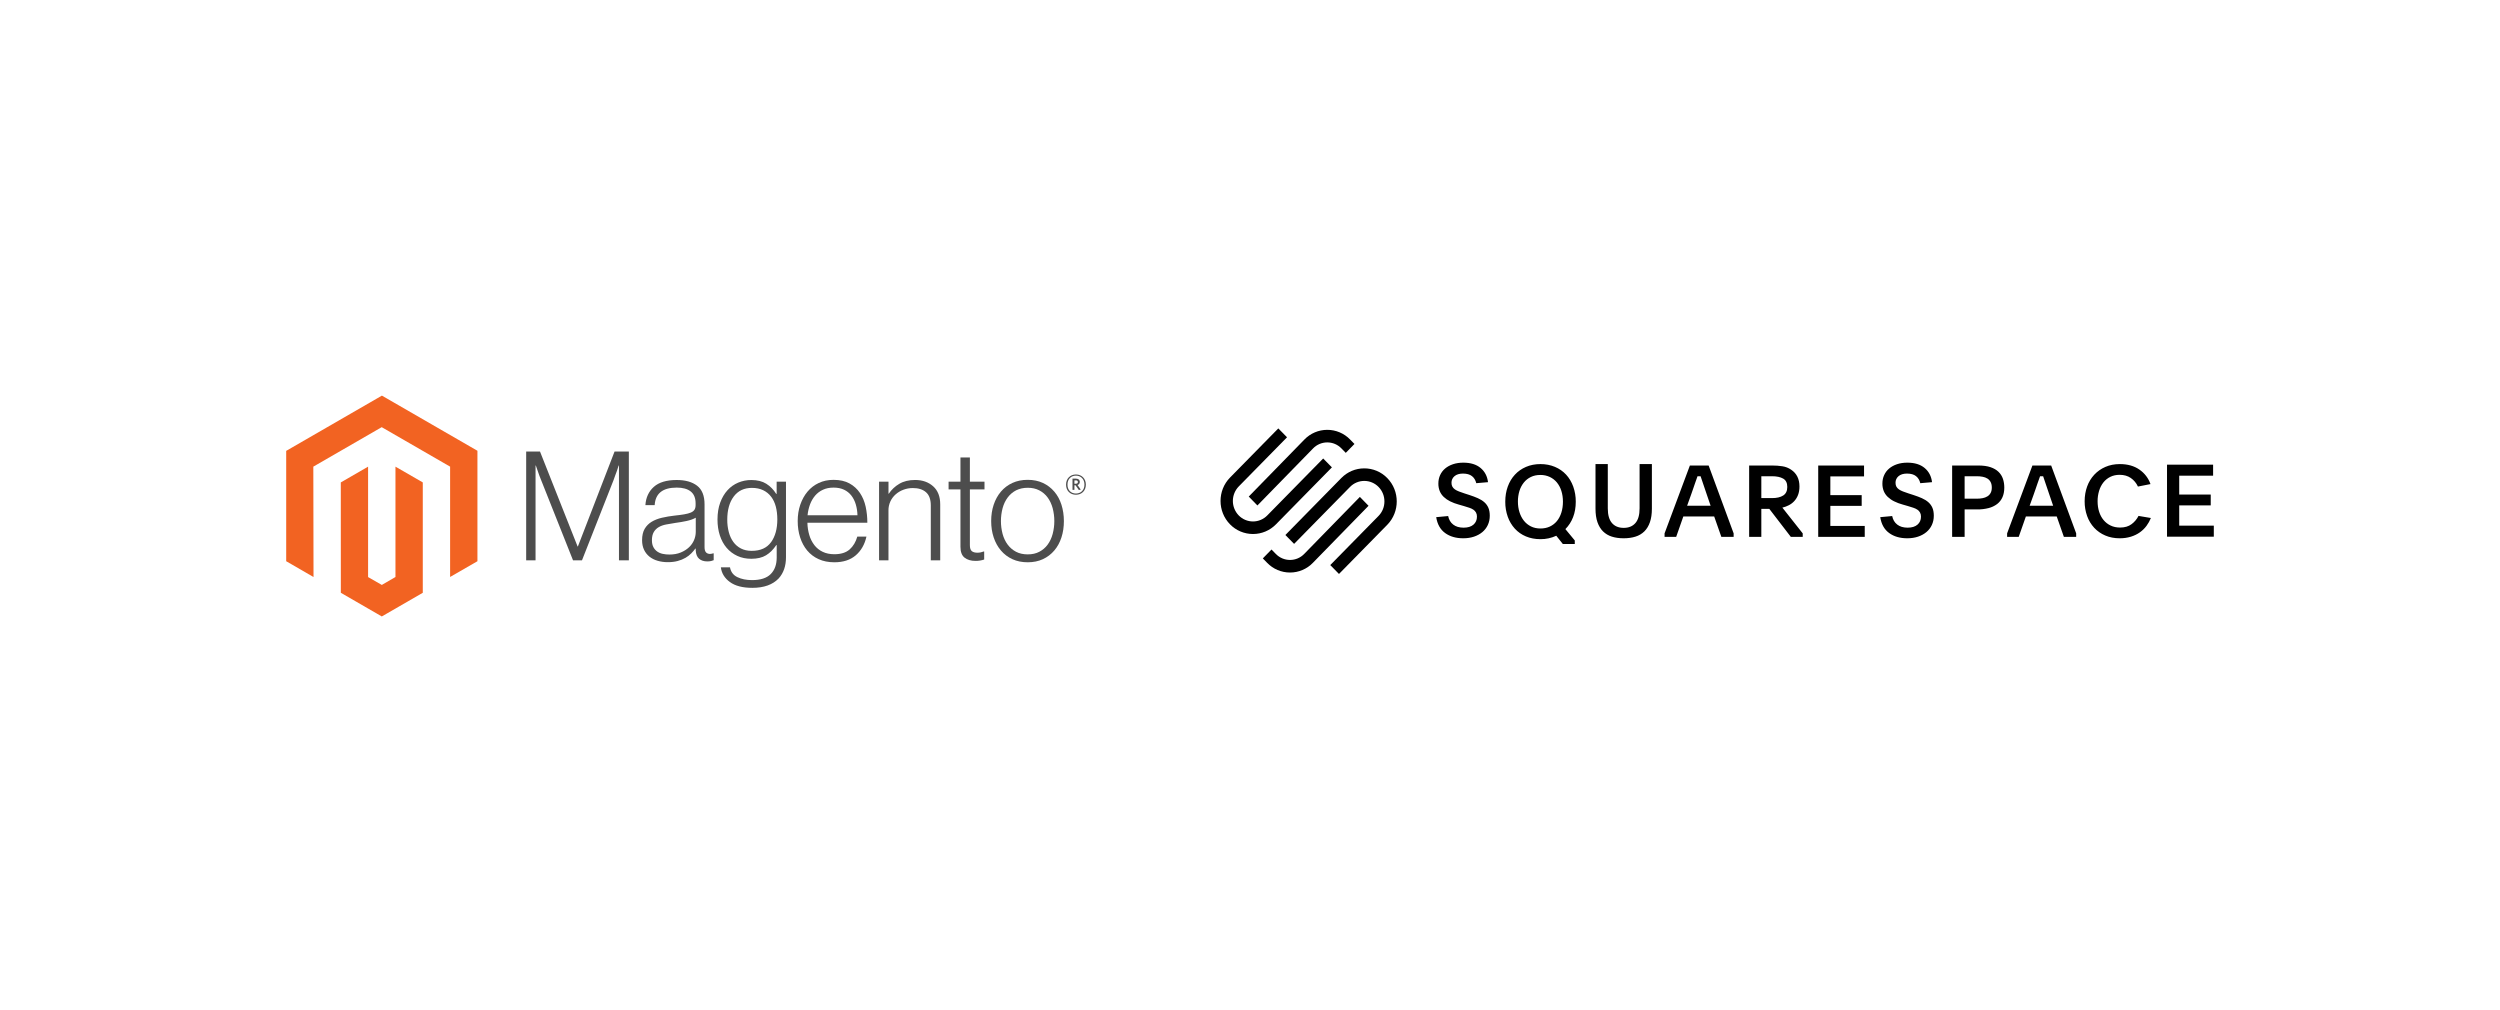 <svg width="297" height="120" viewBox="0 0 297 120" fill="none" xmlns="http://www.w3.org/2000/svg">
<rect width="297" height="120" fill="white"/>
<path fill-rule="evenodd" clip-rule="evenodd" d="M149.38 60.049L155.995 53.271C156.213 53.045 156.475 52.866 156.764 52.743C157.053 52.621 157.365 52.558 157.679 52.558C158.316 52.558 158.914 52.811 159.362 53.271L159.878 53.799L160.91 52.743L160.394 52.216C160.042 51.851 159.621 51.561 159.154 51.364C158.688 51.166 158.186 51.064 157.679 51.065C157.172 51.064 156.67 51.166 156.204 51.364C155.737 51.562 155.316 51.851 154.964 52.216L148.35 58.992L149.38 60.049Z" fill="black"/>
<path fill-rule="evenodd" clip-rule="evenodd" d="M158.23 55.523L157.194 54.469L150.549 61.236C150.329 61.462 150.065 61.641 149.775 61.763C149.484 61.886 149.172 61.949 148.856 61.949C148.541 61.949 148.228 61.886 147.938 61.763C147.647 61.641 147.384 61.462 147.164 61.236C146.715 60.774 146.464 60.156 146.464 59.513C146.464 58.869 146.715 58.251 147.164 57.789L152.899 51.95L151.862 50.895L146.128 56.735C144.624 58.266 144.624 60.759 146.128 62.291C146.482 62.655 146.907 62.944 147.375 63.142C147.844 63.339 148.348 63.44 148.856 63.439C149.888 63.439 150.856 63.031 151.584 62.291L158.23 55.523ZM164.804 56.791C164.45 56.427 164.026 56.137 163.558 55.94C163.089 55.743 162.586 55.641 162.077 55.642C161.046 55.642 160.076 56.05 159.349 56.791L152.703 63.559L153.739 64.613L160.385 57.846C160.605 57.62 160.868 57.441 161.159 57.318C161.449 57.196 161.762 57.133 162.077 57.133C162.393 57.133 162.705 57.196 162.996 57.318C163.286 57.441 163.549 57.62 163.77 57.846C164.221 58.306 164.473 58.925 164.469 59.569C164.473 60.213 164.221 60.832 163.77 61.292L158.035 67.131L159.071 68.186L164.804 62.348C166.309 60.816 166.309 58.323 164.804 56.791Z" fill="black"/>
<path fill-rule="evenodd" clip-rule="evenodd" d="M161.553 59.032L154.938 65.809C154.72 66.034 154.458 66.214 154.169 66.337C153.879 66.459 153.568 66.522 153.254 66.522C152.94 66.522 152.629 66.459 152.339 66.337C152.05 66.214 151.788 66.034 151.57 65.809L151.054 65.282L150.023 66.338L150.539 66.866C150.891 67.23 151.312 67.52 151.779 67.718C152.245 67.915 152.747 68.017 153.254 68.016C153.761 68.017 154.263 67.915 154.729 67.717C155.196 67.519 155.617 67.23 155.969 66.865L162.583 60.088L161.553 59.032ZM172.041 61.305C172.127 61.738 172.326 62.077 172.641 62.32C172.954 62.565 173.367 62.687 173.879 62.687C174.383 62.687 174.773 62.566 175.048 62.327C175.324 62.087 175.461 61.77 175.461 61.378C175.467 61.209 175.429 61.042 175.351 60.892C175.276 60.757 175.17 60.642 175.043 60.554C174.892 60.454 174.727 60.375 174.554 60.321C174.36 60.257 174.143 60.19 173.902 60.117L173.275 59.936C172.93 59.843 172.595 59.716 172.274 59.558C171.997 59.423 171.742 59.247 171.518 59.036C171.312 58.841 171.149 58.605 171.041 58.344C170.927 58.056 170.872 57.748 170.878 57.439C170.878 57.078 170.947 56.745 171.088 56.441C171.225 56.14 171.427 55.873 171.681 55.66C171.937 55.444 172.247 55.274 172.612 55.15C172.976 55.026 173.387 54.964 173.845 54.964C174.705 54.964 175.388 55.174 175.892 55.594C176.396 56.014 176.691 56.577 176.776 57.282L175.38 57.402C175.294 57.042 175.124 56.762 174.869 56.562C174.613 56.361 174.255 56.261 173.798 56.261C173.372 56.261 173.038 56.363 172.797 56.568C172.681 56.663 172.589 56.783 172.526 56.919C172.464 57.055 172.433 57.204 172.437 57.354C172.437 57.538 172.471 57.692 172.542 57.816C172.612 57.94 172.712 58.049 172.844 58.141C172.976 58.233 173.137 58.315 173.326 58.387C173.516 58.459 173.732 58.535 173.972 58.615L174.567 58.807C174.938 58.927 175.274 59.054 175.572 59.186C175.87 59.318 176.125 59.476 176.334 59.66C176.544 59.844 176.705 60.064 176.817 60.321C176.929 60.576 176.985 60.893 176.985 61.27C176.985 61.67 176.908 62.036 176.753 62.369C176.602 62.696 176.379 62.985 176.101 63.215C175.822 63.447 175.491 63.628 175.106 63.756C174.723 63.884 174.298 63.948 173.833 63.948C172.972 63.948 172.254 63.74 171.681 63.324C171.107 62.907 170.753 62.278 170.621 61.438L172.041 61.306V61.305ZM182.991 56.425C182.572 56.425 182.199 56.504 181.869 56.664C181.538 56.823 181.26 57.043 181.032 57.326C180.795 57.623 180.617 57.964 180.508 58.328C180.385 58.736 180.324 59.161 180.328 59.588C180.328 60.04 180.39 60.462 180.514 60.852C180.637 61.242 180.814 61.58 181.043 61.867C181.271 62.153 181.551 62.377 181.88 62.541C182.21 62.704 182.584 62.785 183.002 62.785C183.422 62.785 183.794 62.708 184.125 62.553C184.449 62.401 184.735 62.179 184.962 61.902C185.191 61.624 185.366 61.288 185.491 60.893C185.615 60.5 185.677 60.068 185.677 59.599C185.677 59.138 185.615 58.712 185.491 58.323C185.38 57.958 185.201 57.618 184.962 57.32C184.733 57.042 184.445 56.818 184.119 56.664C183.766 56.501 183.38 56.419 182.991 56.425ZM183.002 55.133C183.63 55.133 184.205 55.244 184.724 55.463C185.243 55.682 185.685 55.988 186.05 56.383C186.414 56.778 186.697 57.25 186.899 57.799C187.105 58.379 187.208 58.99 187.201 59.605C187.201 60.282 187.094 60.894 186.881 61.441C186.678 61.971 186.367 62.453 185.968 62.857L187.084 64.207V64.626H185.664L184.885 63.647C184.299 63.919 183.66 64.058 183.013 64.053C182.369 64.053 181.79 63.943 181.274 63.723C180.775 63.515 180.326 63.201 179.961 62.803C179.591 62.393 179.306 61.913 179.123 61.392C178.921 60.818 178.82 60.213 178.826 59.605C178.826 58.951 178.925 58.352 179.123 57.806C179.321 57.26 179.602 56.79 179.967 56.395C180.33 56 180.77 55.691 181.287 55.468C181.802 55.246 182.374 55.133 183.002 55.133ZM192.895 62.711C193.489 62.711 193.953 62.522 194.285 62.141C194.617 61.76 194.783 61.178 194.783 60.394V55.133H196.244V60.43C196.244 61.054 196.166 61.588 196.012 62.033C195.857 62.478 195.637 62.842 195.352 63.126C195.056 63.416 194.694 63.63 194.296 63.751C193.88 63.882 193.412 63.948 192.895 63.948C192.369 63.948 191.899 63.882 191.487 63.751C191.092 63.629 190.732 63.415 190.438 63.126C190.152 62.842 189.932 62.478 189.777 62.033C189.622 61.588 189.546 61.054 189.546 60.43V55.133H191.006V60.394C191.006 61.178 191.172 61.76 191.504 62.141C191.836 62.521 192.3 62.711 192.895 62.711ZM200.427 60.084H203.222L202.762 58.737C202.58 58.21 202.435 57.78 202.325 57.45C202.216 57.12 202.117 56.828 202.031 56.577H201.665C201.565 56.86 201.465 57.143 201.365 57.426C201.306 57.592 201.241 57.78 201.17 57.994C201.099 58.205 201.013 58.454 200.911 58.737L200.428 60.082L200.427 60.084ZM197.751 63.365L200.758 55.303H202.986L205.956 63.365V63.779H204.495L203.646 61.358H199.979L199.13 63.779H197.751V63.365ZM209.246 59.174H210.519C211.081 59.174 211.521 59.071 211.845 58.865C212.167 58.658 212.329 58.321 212.329 57.852C212.329 57.377 212.166 57.045 211.839 56.858C211.512 56.671 211.071 56.577 210.519 56.577H209.246V59.174ZM214.163 63.779H212.749L210.192 60.45H209.246V63.779H207.799V55.303H210.519C210.946 55.303 211.354 55.332 211.738 55.391C212.124 55.45 212.473 55.586 212.784 55.798C213.445 56.239 213.776 56.903 213.776 57.793C213.776 58.178 213.719 58.515 213.606 58.802C213.504 59.072 213.352 59.32 213.157 59.533C212.972 59.733 212.753 59.899 212.51 60.023C212.267 60.148 212.01 60.243 211.745 60.306L214.162 63.365L214.163 63.779ZM216.004 55.303H221.449V56.6H217.445V58.82H221.168V60.095H217.445V62.479H221.531V63.779H216.004V55.303ZM224.792 61.305C224.877 61.738 225.077 62.077 225.392 62.32C225.705 62.565 226.118 62.687 226.63 62.687C227.133 62.687 227.524 62.566 227.799 62.327C228.075 62.087 228.213 61.77 228.213 61.378C228.213 61.186 228.176 61.023 228.101 60.892C228.026 60.757 227.921 60.642 227.794 60.554C227.643 60.454 227.478 60.375 227.305 60.321C227.111 60.257 226.894 60.19 226.653 60.117L226.026 59.936C225.681 59.843 225.346 59.716 225.025 59.558C224.748 59.423 224.494 59.247 224.269 59.036C224.063 58.841 223.9 58.606 223.791 58.344C223.678 58.056 223.623 57.748 223.629 57.439C223.629 57.078 223.698 56.745 223.839 56.441C223.976 56.14 224.178 55.873 224.432 55.66C224.688 55.444 224.998 55.274 225.362 55.15C225.727 55.026 226.137 54.964 226.595 54.964C227.456 54.964 228.139 55.174 228.643 55.594C229.147 56.014 229.441 56.577 229.526 57.282L228.131 57.402C228.045 57.042 227.875 56.762 227.619 56.562C227.364 56.361 227.006 56.261 226.548 56.261C226.122 56.261 225.789 56.363 225.548 56.568C225.432 56.663 225.34 56.783 225.277 56.919C225.215 57.055 225.184 57.204 225.188 57.354C225.188 57.538 225.222 57.692 225.292 57.816C225.362 57.94 225.462 58.049 225.594 58.141C225.727 58.233 225.887 58.315 226.077 58.387C226.267 58.459 226.483 58.535 226.723 58.615L227.317 58.807C227.689 58.927 228.024 59.054 228.323 59.186C228.621 59.318 228.875 59.476 229.084 59.66C229.294 59.844 229.455 60.064 229.568 60.321C229.68 60.576 229.736 60.893 229.736 61.27C229.736 61.67 229.658 62.036 229.503 62.369C229.352 62.696 229.13 62.985 228.852 63.215C228.573 63.447 228.242 63.628 227.857 63.756C227.473 63.884 227.048 63.948 226.584 63.948C225.723 63.948 225.005 63.74 224.432 63.324C223.858 62.907 223.505 62.278 223.373 61.438L224.792 61.306V61.305ZM233.397 59.245H234.822C235.083 59.245 235.322 59.224 235.54 59.181C235.742 59.144 235.935 59.071 236.11 58.964C236.272 58.863 236.398 58.726 236.489 58.555C236.581 58.383 236.626 58.172 236.626 57.923C236.626 57.665 236.581 57.449 236.489 57.274C236.404 57.105 236.275 56.961 236.115 56.858C235.943 56.751 235.752 56.678 235.552 56.642C235.319 56.597 235.082 56.576 234.846 56.577H233.397V59.245ZM231.914 55.303H235.024C235.601 55.303 236.086 55.369 236.478 55.503C236.87 55.637 237.186 55.822 237.427 56.058C237.668 56.294 237.843 56.572 237.95 56.89C238.056 57.209 238.11 57.553 238.11 57.923C238.11 58.364 238.036 58.748 237.89 59.074C237.75 59.392 237.532 59.67 237.255 59.882C236.953 60.106 236.61 60.269 236.246 60.36C235.808 60.471 235.357 60.525 234.905 60.52H233.397V63.779H231.914V55.303ZM241.121 60.084H243.915L243.455 58.738C243.275 58.211 243.129 57.781 243.019 57.451C242.909 57.121 242.811 56.829 242.724 56.578H242.359L242.218 56.978L242.058 57.427C241.999 57.593 241.935 57.781 241.864 57.994C241.793 58.206 241.707 58.455 241.605 58.738L241.121 60.084ZM238.445 63.365L241.451 55.303H243.679L246.65 63.365V63.779H245.188L244.34 61.358H240.673L239.824 63.779H238.445V63.365ZM255.526 61.538C255.393 61.869 255.218 62.18 255.004 62.473C254.785 62.767 254.521 63.026 254.222 63.238C253.917 63.457 253.562 63.63 253.159 63.757C252.723 63.889 252.269 63.953 251.814 63.948C251.187 63.948 250.617 63.838 250.105 63.617C249.607 63.407 249.159 63.096 248.791 62.702C248.42 62.298 248.134 61.824 247.951 61.308C247.75 60.745 247.65 60.151 247.656 59.553C247.656 58.922 247.754 58.338 247.951 57.798C248.136 57.28 248.423 56.803 248.797 56.398C249.168 56.001 249.617 55.686 250.116 55.471C250.629 55.246 251.203 55.133 251.838 55.133C252.761 55.133 253.535 55.351 254.157 55.784C254.77 56.204 255.233 56.808 255.479 57.509L253.987 57.803C253.801 57.392 253.507 57.039 253.135 56.782C252.771 56.534 252.331 56.409 251.814 56.409C251.398 56.409 251.029 56.49 250.704 56.651C250.383 56.808 250.102 57.035 249.881 57.316C249.658 57.598 249.487 57.932 249.37 58.317C249.251 58.718 249.191 59.134 249.194 59.552C249.194 60 249.255 60.414 249.376 60.795C249.497 61.176 249.674 61.505 249.905 61.783C250.136 62.062 250.416 62.28 250.745 62.436C251.073 62.594 251.45 62.673 251.872 62.673C252.421 62.673 252.873 62.538 253.23 62.27C253.578 62.012 253.861 61.676 254.057 61.29L255.526 61.538Z" fill="black"/>
<path d="M257.442 55.202H263V63.759H257.442V55.202Z" fill="white"/>
<path fill-rule="evenodd" clip-rule="evenodd" d="M257.442 55.202H262.917V56.511H258.891V58.752H262.635V60.04H258.891V62.447H263V63.758H257.442V55.202Z" fill="black"/>
<path d="M45.371 47L34 53.563V66.673L37.246 68.55L37.223 55.437L45.348 50.747L53.473 55.437V68.544L56.719 66.673V53.552L45.371 47Z" fill="#F26322"/>
<path d="M46.981 68.548L45.359 69.49L43.729 68.556V55.438L40.486 57.312L40.492 70.424L45.357 73.235L50.227 70.424V57.312L46.981 55.438V68.548Z" fill="#F26322"/>
<path d="M64.153 53.644L68.617 64.92H68.654L73.009 53.644H74.707V66.564H73.533V55.305H73.496C73.434 55.51 73.369 55.714 73.298 55.918C73.237 56.087 73.167 56.273 73.089 56.477C73.011 56.683 72.94 56.875 72.883 57.056L69.141 66.564H68.075L64.296 57.059C64.224 56.891 64.151 56.707 64.079 56.509C64.006 56.31 63.939 56.12 63.878 55.938C63.806 55.721 63.733 55.51 63.66 55.305H63.623V66.564H62.509V53.644H64.153Z" fill="#4D4D4D"/>
<path d="M78.122 66.619C77.772 66.522 77.443 66.356 77.157 66.132C76.884 65.913 76.664 65.635 76.515 65.318C76.359 64.993 76.28 64.614 76.28 64.18C76.28 63.627 76.382 63.175 76.587 62.825C76.789 62.48 77.074 62.191 77.418 61.986C77.767 61.776 78.174 61.617 78.638 61.508C79.129 61.395 79.627 61.311 80.128 61.255C80.586 61.208 80.975 61.156 81.294 61.101C81.613 61.045 81.872 60.976 82.07 60.892C82.269 60.808 82.413 60.696 82.503 60.556C82.593 60.417 82.638 60.227 82.638 59.986V59.806C82.638 59.168 82.445 58.695 82.059 58.388C81.673 58.08 81.119 57.926 80.397 57.926C78.734 57.926 77.86 58.62 77.776 60.006H76.673C76.734 59.103 77.068 58.38 77.675 57.838C78.283 57.295 79.189 57.024 80.394 57.024C81.418 57.024 82.225 57.25 82.815 57.703C83.405 58.156 83.7 58.894 83.7 59.918V64.994C83.7 65.271 83.752 65.473 83.855 65.599C83.958 65.725 84.112 65.794 84.316 65.808C84.38 65.808 84.443 65.802 84.505 65.791C84.571 65.779 84.646 65.759 84.732 65.736H84.786V66.55C84.687 66.591 84.584 66.624 84.48 66.65C84.331 66.683 84.179 66.699 84.027 66.696C83.618 66.696 83.293 66.59 83.05 66.378C82.807 66.166 82.675 65.832 82.652 65.375V65.177H82.603C82.457 65.375 82.297 65.563 82.125 65.739C81.923 65.943 81.694 66.12 81.446 66.263C81.156 66.429 80.846 66.557 80.523 66.641C80.174 66.739 79.776 66.787 79.331 66.785C78.922 66.788 78.514 66.733 78.12 66.621M80.876 65.636C81.267 65.474 81.596 65.265 81.861 65.011C82.11 64.777 82.309 64.494 82.446 64.18C82.583 63.867 82.655 63.529 82.657 63.186V61.505C82.356 61.673 81.991 61.803 81.563 61.894C81.135 61.986 80.692 62.062 80.234 62.121C79.837 62.182 79.469 62.245 79.131 62.31C78.793 62.375 78.501 62.48 78.254 62.625C78.011 62.766 77.808 62.969 77.667 63.212C77.522 63.459 77.449 63.781 77.449 64.18C77.449 64.505 77.506 64.776 77.621 64.994C77.728 65.202 77.883 65.382 78.074 65.518C78.272 65.656 78.496 65.751 78.733 65.799C78.995 65.854 79.261 65.881 79.529 65.879C80.035 65.879 80.484 65.798 80.876 65.636Z" fill="#4D4D4D"/>
<path d="M86.705 69.142C86.079 68.678 85.723 68.097 85.639 67.398H86.722C86.82 67.94 87.112 68.329 87.599 68.564C88.086 68.799 88.668 68.916 89.344 68.916C90.344 68.916 91.083 68.678 91.558 68.203C92.034 67.727 92.272 67.073 92.272 66.24V64.759H92.217C91.868 65.288 91.464 65.691 91.005 65.968C90.547 66.245 89.963 66.383 89.252 66.383C88.637 66.383 88.083 66.269 87.59 66.04C87.104 65.817 86.671 65.49 86.324 65.083C85.975 64.674 85.706 64.183 85.519 63.61C85.332 63.037 85.238 62.408 85.238 61.722C85.238 60.964 85.346 60.293 85.562 59.708C85.778 59.124 86.067 58.633 86.43 58.236C86.783 57.845 87.219 57.537 87.705 57.333C88.194 57.129 88.719 57.024 89.249 57.027C89.971 57.027 90.567 57.175 91.037 57.471C91.507 57.767 91.898 58.167 92.211 58.671H92.266V57.222H93.375V66.203C93.375 67.238 93.085 68.076 92.507 68.716C91.796 69.462 90.754 69.836 89.381 69.836C88.224 69.836 87.332 69.604 86.705 69.139M91.604 64.412C92.099 63.725 92.346 62.822 92.346 61.702C92.346 61.148 92.286 60.642 92.166 60.184C92.045 59.725 91.858 59.331 91.604 59.001C91.354 58.672 91.029 58.409 90.656 58.233C90.276 58.051 89.833 57.961 89.326 57.961C88.398 57.961 87.678 58.304 87.166 58.989C86.654 59.675 86.399 60.591 86.399 61.737C86.394 62.233 86.455 62.728 86.579 63.209C86.699 63.66 86.88 64.052 87.121 64.384C87.356 64.71 87.665 64.976 88.023 65.16C88.384 65.347 88.812 65.441 89.306 65.441C90.342 65.441 91.106 65.097 91.601 64.41" fill="#4D4D4D"/>
<path d="M97.259 66.43C96.733 66.194 96.266 65.843 95.895 65.401C95.529 64.962 95.249 64.443 95.056 63.845C94.863 63.248 94.767 62.6 94.767 61.903C94.767 61.204 94.869 60.557 95.073 59.961C95.278 59.365 95.563 58.847 95.93 58.408C96.294 57.97 96.751 57.618 97.268 57.377C97.791 57.13 98.378 57.007 99.03 57.007C99.776 57.007 100.406 57.148 100.918 57.431C101.419 57.704 101.846 58.094 102.164 58.568C102.483 59.044 102.709 59.589 102.843 60.204C102.976 60.828 103.042 61.463 103.04 62.101H95.921C95.928 62.6 96.004 63.095 96.147 63.573C96.273 64 96.475 64.401 96.743 64.757C97.004 65.096 97.342 65.369 97.729 65.553C98.126 65.746 98.59 65.842 99.121 65.842C99.904 65.842 100.51 65.652 100.938 65.272C101.365 64.892 101.669 64.383 101.849 63.745H102.934C102.73 64.673 102.308 65.415 101.668 65.968C101.028 66.522 100.179 66.799 99.121 66.799C98.422 66.799 97.802 66.676 97.259 66.43ZM101.668 59.923C101.548 59.52 101.373 59.171 101.144 58.875C100.913 58.578 100.616 58.34 100.276 58.179C99.926 58.011 99.511 57.927 99.03 57.927C98.548 57.927 98.129 58.011 97.772 58.179C97.414 58.34 97.097 58.578 96.841 58.875C96.58 59.184 96.376 59.536 96.236 59.915C96.081 60.334 95.981 60.771 95.938 61.215H101.866C101.857 60.778 101.791 60.343 101.668 59.923Z" fill="#4D4D4D"/>
<path d="M105.553 57.222V58.649H105.59C105.91 58.172 106.333 57.774 106.828 57.483C107.34 57.175 107.969 57.021 108.716 57.021C109.583 57.021 110.297 57.272 110.859 57.772C111.42 58.272 111.7 58.992 111.698 59.932V66.567H110.578V60.041C110.578 59.331 110.388 58.809 110.008 58.477C109.628 58.144 109.106 57.979 108.443 57.981C108.061 57.979 107.681 58.047 107.323 58.182C106.985 58.307 106.672 58.493 106.401 58.732C106.136 58.965 105.924 59.251 105.776 59.571C105.623 59.905 105.546 60.269 105.55 60.637V66.567H104.433V57.222H105.553Z" fill="#4D4D4D"/>
<path d="M114.589 66.249C114.264 65.989 114.102 65.558 114.102 64.957V58.144H112.692V57.221H114.102V54.348H115.222V57.221H116.958V58.144H115.222V64.776C115.222 65.114 115.298 65.346 115.448 65.472C115.599 65.598 115.825 65.662 116.125 65.662C116.261 65.661 116.398 65.645 116.531 65.616C116.646 65.593 116.758 65.559 116.867 65.515H116.921V66.472C116.589 66.584 116.24 66.639 115.89 66.635C115.347 66.635 114.914 66.506 114.589 66.246" fill="#4D4D4D"/>
<path d="M120.273 66.43C119.748 66.191 119.282 65.838 118.909 65.398C118.535 64.959 118.249 64.442 118.05 63.846C117.851 63.25 117.752 62.602 117.752 61.903C117.752 61.204 117.851 60.557 118.05 59.961C118.249 59.365 118.535 58.846 118.909 58.405C119.282 57.965 119.748 57.613 120.273 57.374C120.81 57.127 121.415 57.004 122.089 57.004C122.764 57.004 123.366 57.127 123.897 57.374C124.419 57.615 124.881 57.967 125.252 58.405C125.627 58.844 125.909 59.363 126.1 59.961C126.291 60.559 126.388 61.206 126.39 61.903C126.39 62.602 126.293 63.25 126.1 63.846C125.907 64.442 125.625 64.959 125.252 65.398C124.881 65.837 124.419 66.189 123.897 66.43C123.368 66.676 122.766 66.799 122.089 66.799C121.413 66.799 120.808 66.676 120.273 66.43ZM123.465 65.553C123.858 65.352 124.198 65.062 124.459 64.705C124.724 64.344 124.923 63.922 125.055 63.439C125.32 62.432 125.32 61.374 125.055 60.368C124.923 59.884 124.724 59.462 124.459 59.101C124.199 58.745 123.858 58.454 123.465 58.253C123.067 58.047 122.61 57.945 122.092 57.947C121.575 57.949 121.113 58.051 120.709 58.253C120.317 58.457 119.977 58.747 119.714 59.101C119.443 59.462 119.242 59.884 119.11 60.368C118.845 61.374 118.845 62.432 119.11 63.439C119.242 63.92 119.443 64.342 119.714 64.705C119.978 65.059 120.318 65.349 120.709 65.553C121.1 65.757 121.561 65.86 122.092 65.86C122.623 65.86 123.081 65.757 123.465 65.553Z" fill="#4D4D4D"/>
<path d="M127.822 58.775C127.129 58.775 126.647 58.294 126.647 57.574C126.647 56.855 127.14 56.368 127.822 56.368C128.504 56.368 129 56.855 129 57.574C129 58.294 128.507 58.775 127.822 58.775ZM127.822 56.506C127.263 56.506 126.816 56.89 126.816 57.572C126.816 58.253 127.261 58.632 127.822 58.632C128.384 58.632 128.833 58.248 128.833 57.572C128.833 56.895 128.384 56.506 127.822 56.506ZM128.169 58.216L127.771 57.646H127.642V58.196H127.412V56.861H127.816C128.094 56.861 128.28 57.001 128.28 57.251C128.28 57.443 128.177 57.566 128.011 57.617L128.395 58.162L128.169 58.216ZM127.819 57.073H127.642V57.465H127.808C127.957 57.465 128.051 57.403 128.051 57.268C128.051 57.133 127.968 57.07 127.819 57.07" fill="#4D4D4D"/>
</svg>
